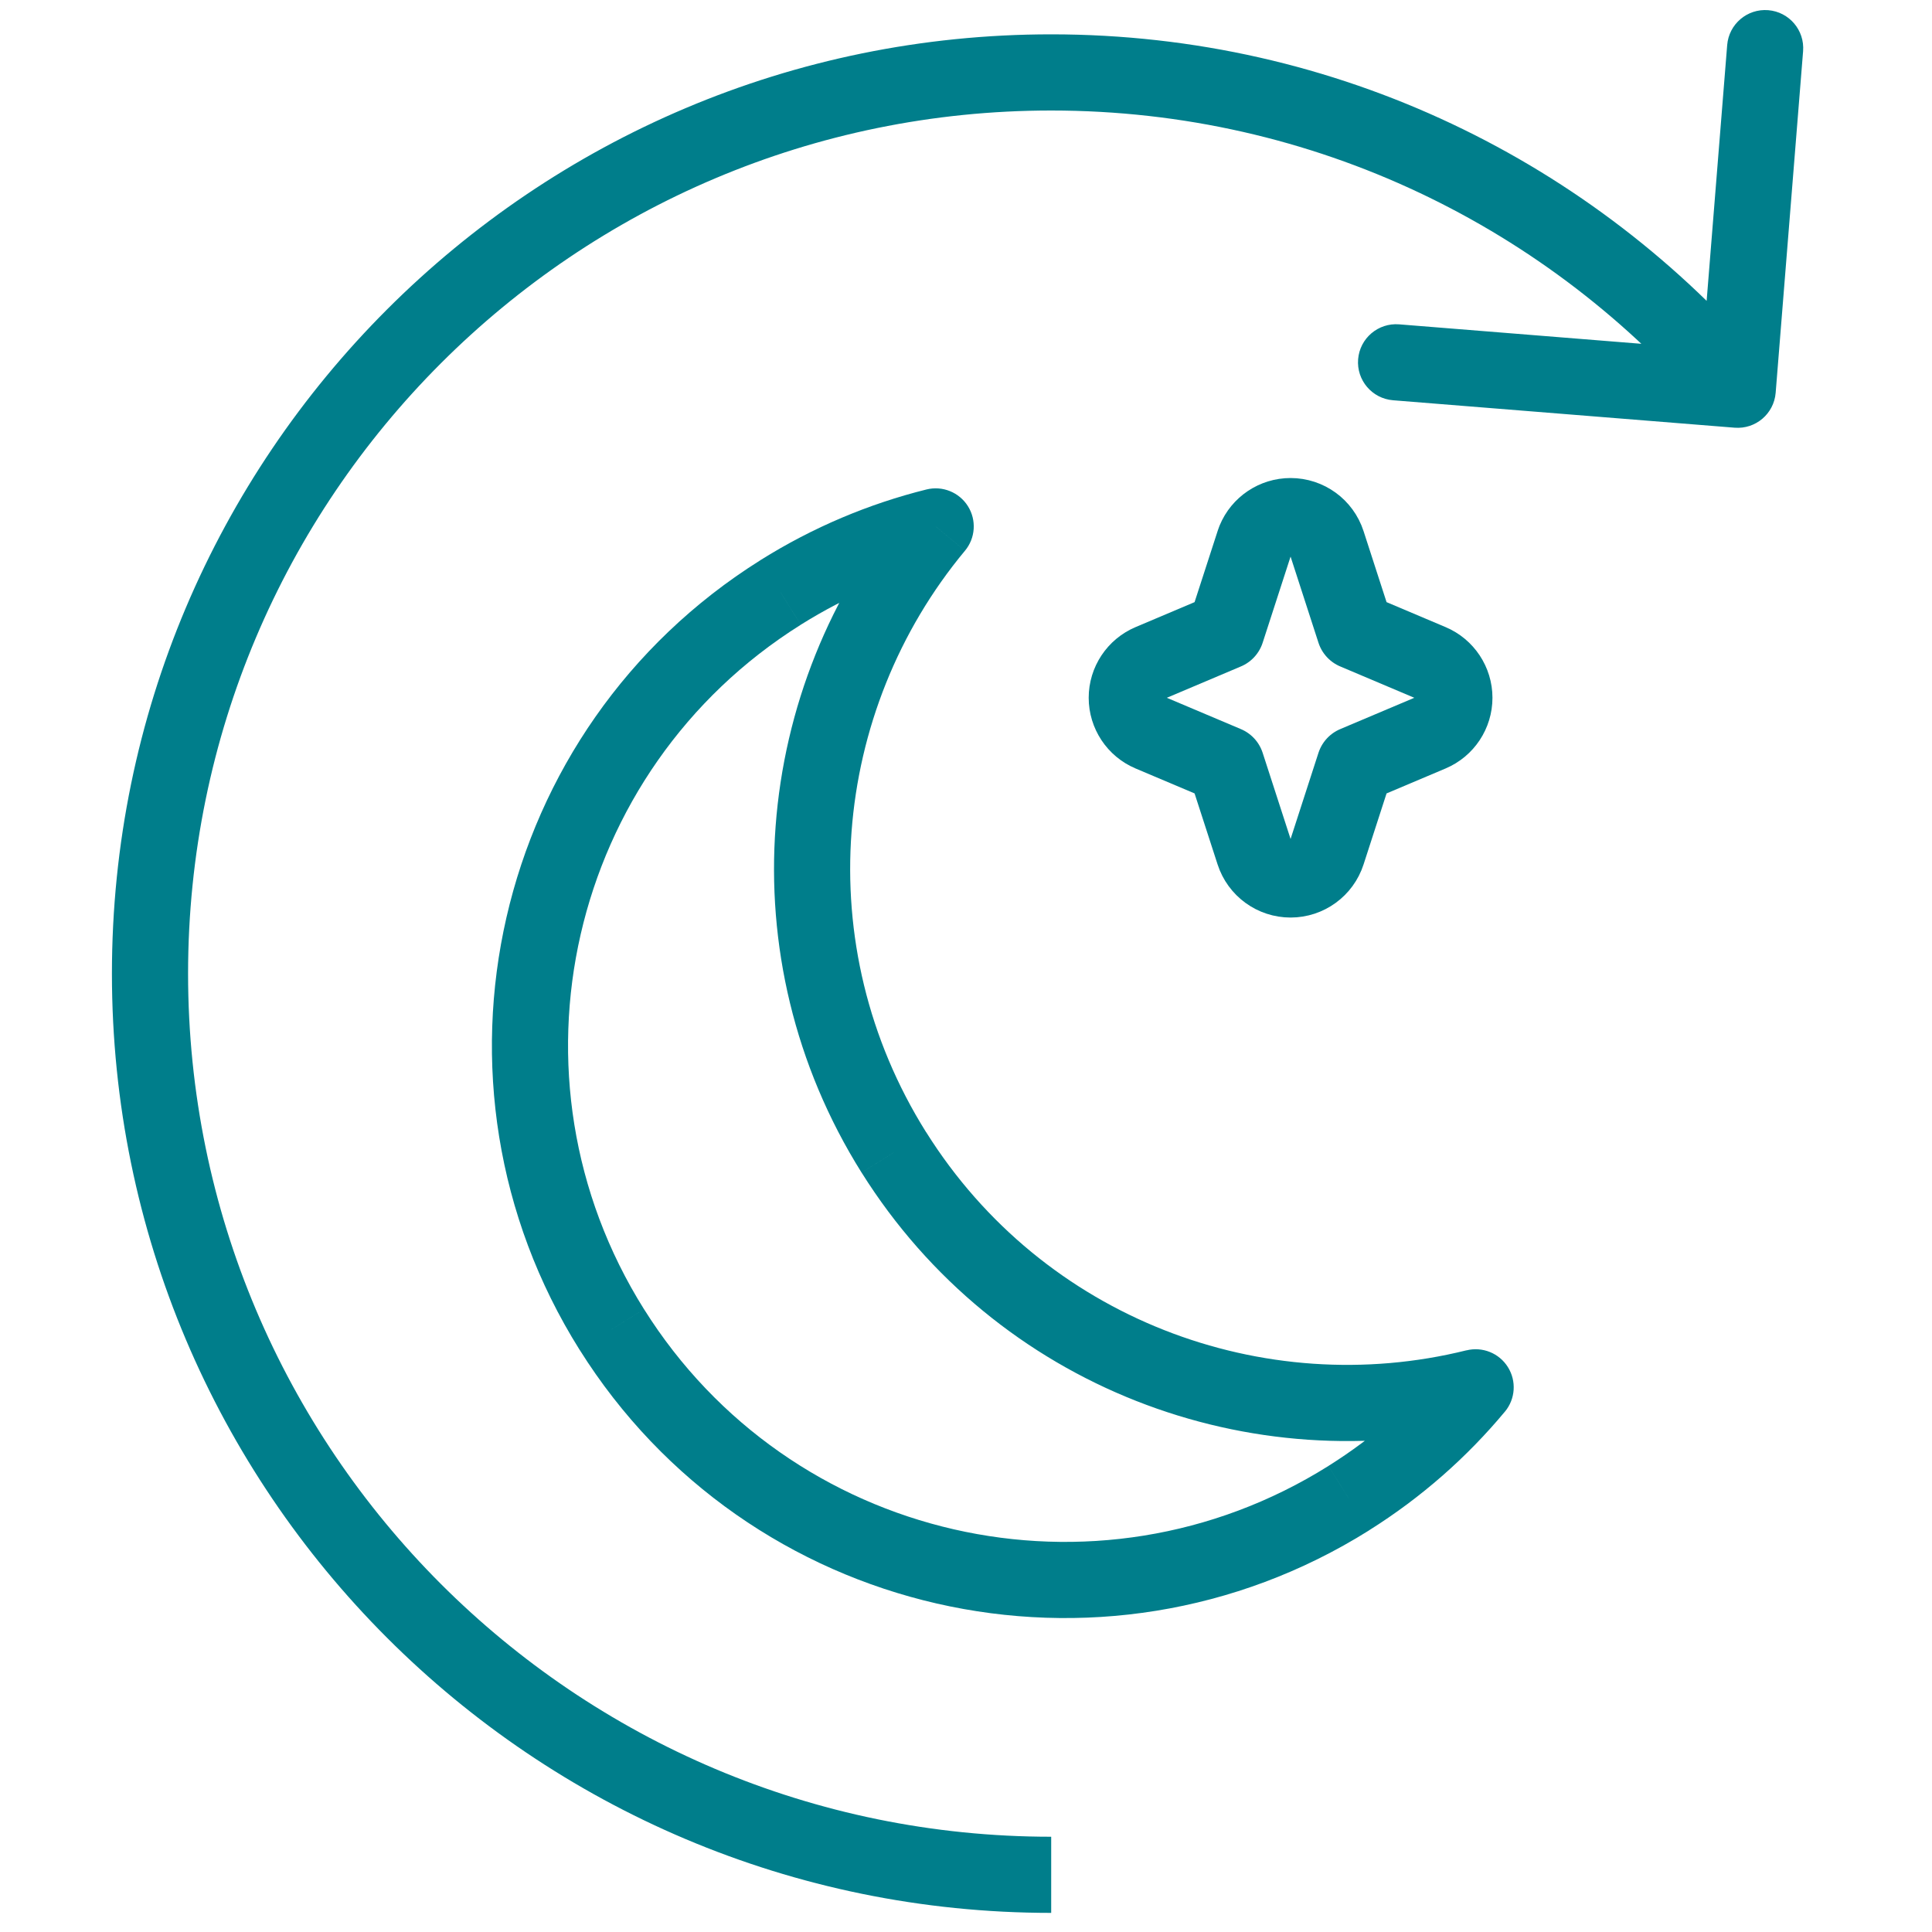 <?xml version="1.0" encoding="UTF-8"?><svg id="a" xmlns="http://www.w3.org/2000/svg" viewBox="0 0 75 75"><path d="M67.339,16.603c.814.065,1.526-.541,1.592-1.355l1.065-13.261c.065-.814-.541-1.526-1.355-1.592-.814-.065-1.526.541-1.592,1.355l-.947,11.788-11.788-.947c-.814-.065-1.526.541-1.592,1.355-.065.814.541,1.526,1.355,1.592l13.261,1.065ZM40.807,72.78v-1.478c-18.505,0-33.506-15.001-33.506-33.506h-2.956c0,20.137,16.325,36.462,36.462,36.462v-1.478ZM5.823,37.796h1.478C7.302,19.291,22.303,4.29,40.807,4.29V1.333C20.67,1.333,4.345,17.658,4.345,37.796h1.478ZM40.807,2.812v1.478c10.223,0,19.376,4.577,25.524,11.798l1.126-.958,1.125-.958C61.897,6.318,51.934,1.333,40.807,1.333v1.478Z" fill="#007e8b" stroke-width="0"/><path d="M50.1,20.057c.641,0,1.209.413,1.406,1.023l1.104,3.409,2.924,1.237c.547.231.903.768.903,1.362s-.356,1.13-.903,1.362l-2.924,1.236-1.104,3.41c-.197.61-.765,1.023-1.406,1.023s-1.209-.413-1.406-1.023l-1.105-3.41-2.923-1.236c-.547-.231-.903-.768-.903-1.362s.356-1.13.903-1.362l2.923-1.237,1.105-3.409.04-.112c.227-.548.765-.911,1.366-.911Z" fill="none" stroke="#007e8b" stroke-linejoin="round" stroke-width="3"/><path d="M30.303,22.999l-.785-1.252h0s.785,1.252.785,1.252ZM36.323,20.435l1.136.946c.409-.491.456-1.19.116-1.731-.34-.541-.989-.803-1.609-.649l.357,1.435ZM34.7,44.736l-1.252.785h0l1.252-.785ZM57.284,53.855l1.136.946c.409-.491.456-1.19.116-1.731-.339-.542-.989-.803-1.609-.649l.357,1.435ZM52.354,58.161l.785,1.252h0l-.785-1.252ZM23.747,51.606l-1.252.785h0l1.252-.785ZM30.303,22.999l.785,1.252c1.777-1.115,3.664-1.902,5.592-2.381l-.357-1.434-.357-1.435c-2.226.554-4.403,1.463-6.449,2.746l.785,1.252ZM36.323,20.435l-1.136-.946c-5.98,7.186-6.979,17.677-1.74,26.032l1.252-.785,1.252-.785c-4.54-7.24-3.68-16.337,1.507-22.57l-1.136-.946ZM34.7,44.736l-1.252.785c5.24,8.355,15.12,12.024,24.193,9.768l-.357-1.435-.357-1.435c-7.87,1.956-16.435-1.23-20.975-8.47l-1.252.785ZM57.284,53.855l-1.136-.946c-1.271,1.527-2.802,2.885-4.579,3.999l.785,1.252.785,1.252c2.047-1.284,3.813-2.849,5.281-4.613l-1.136-.946ZM52.354,58.161l-.785-1.252c-9.018,5.656-20.914,2.929-26.569-6.088l-1.252.785-1.252.785c6.523,10.401,20.243,13.545,30.645,7.022l-.785-1.252ZM23.747,51.606l1.252-.785c-5.655-9.018-2.93-20.914,6.089-26.569l-.785-1.252-.785-1.252c-10.401,6.523-13.545,20.243-7.022,30.645l1.252-.785Z" fill="#007e8b" stroke-width="0"/></svg>